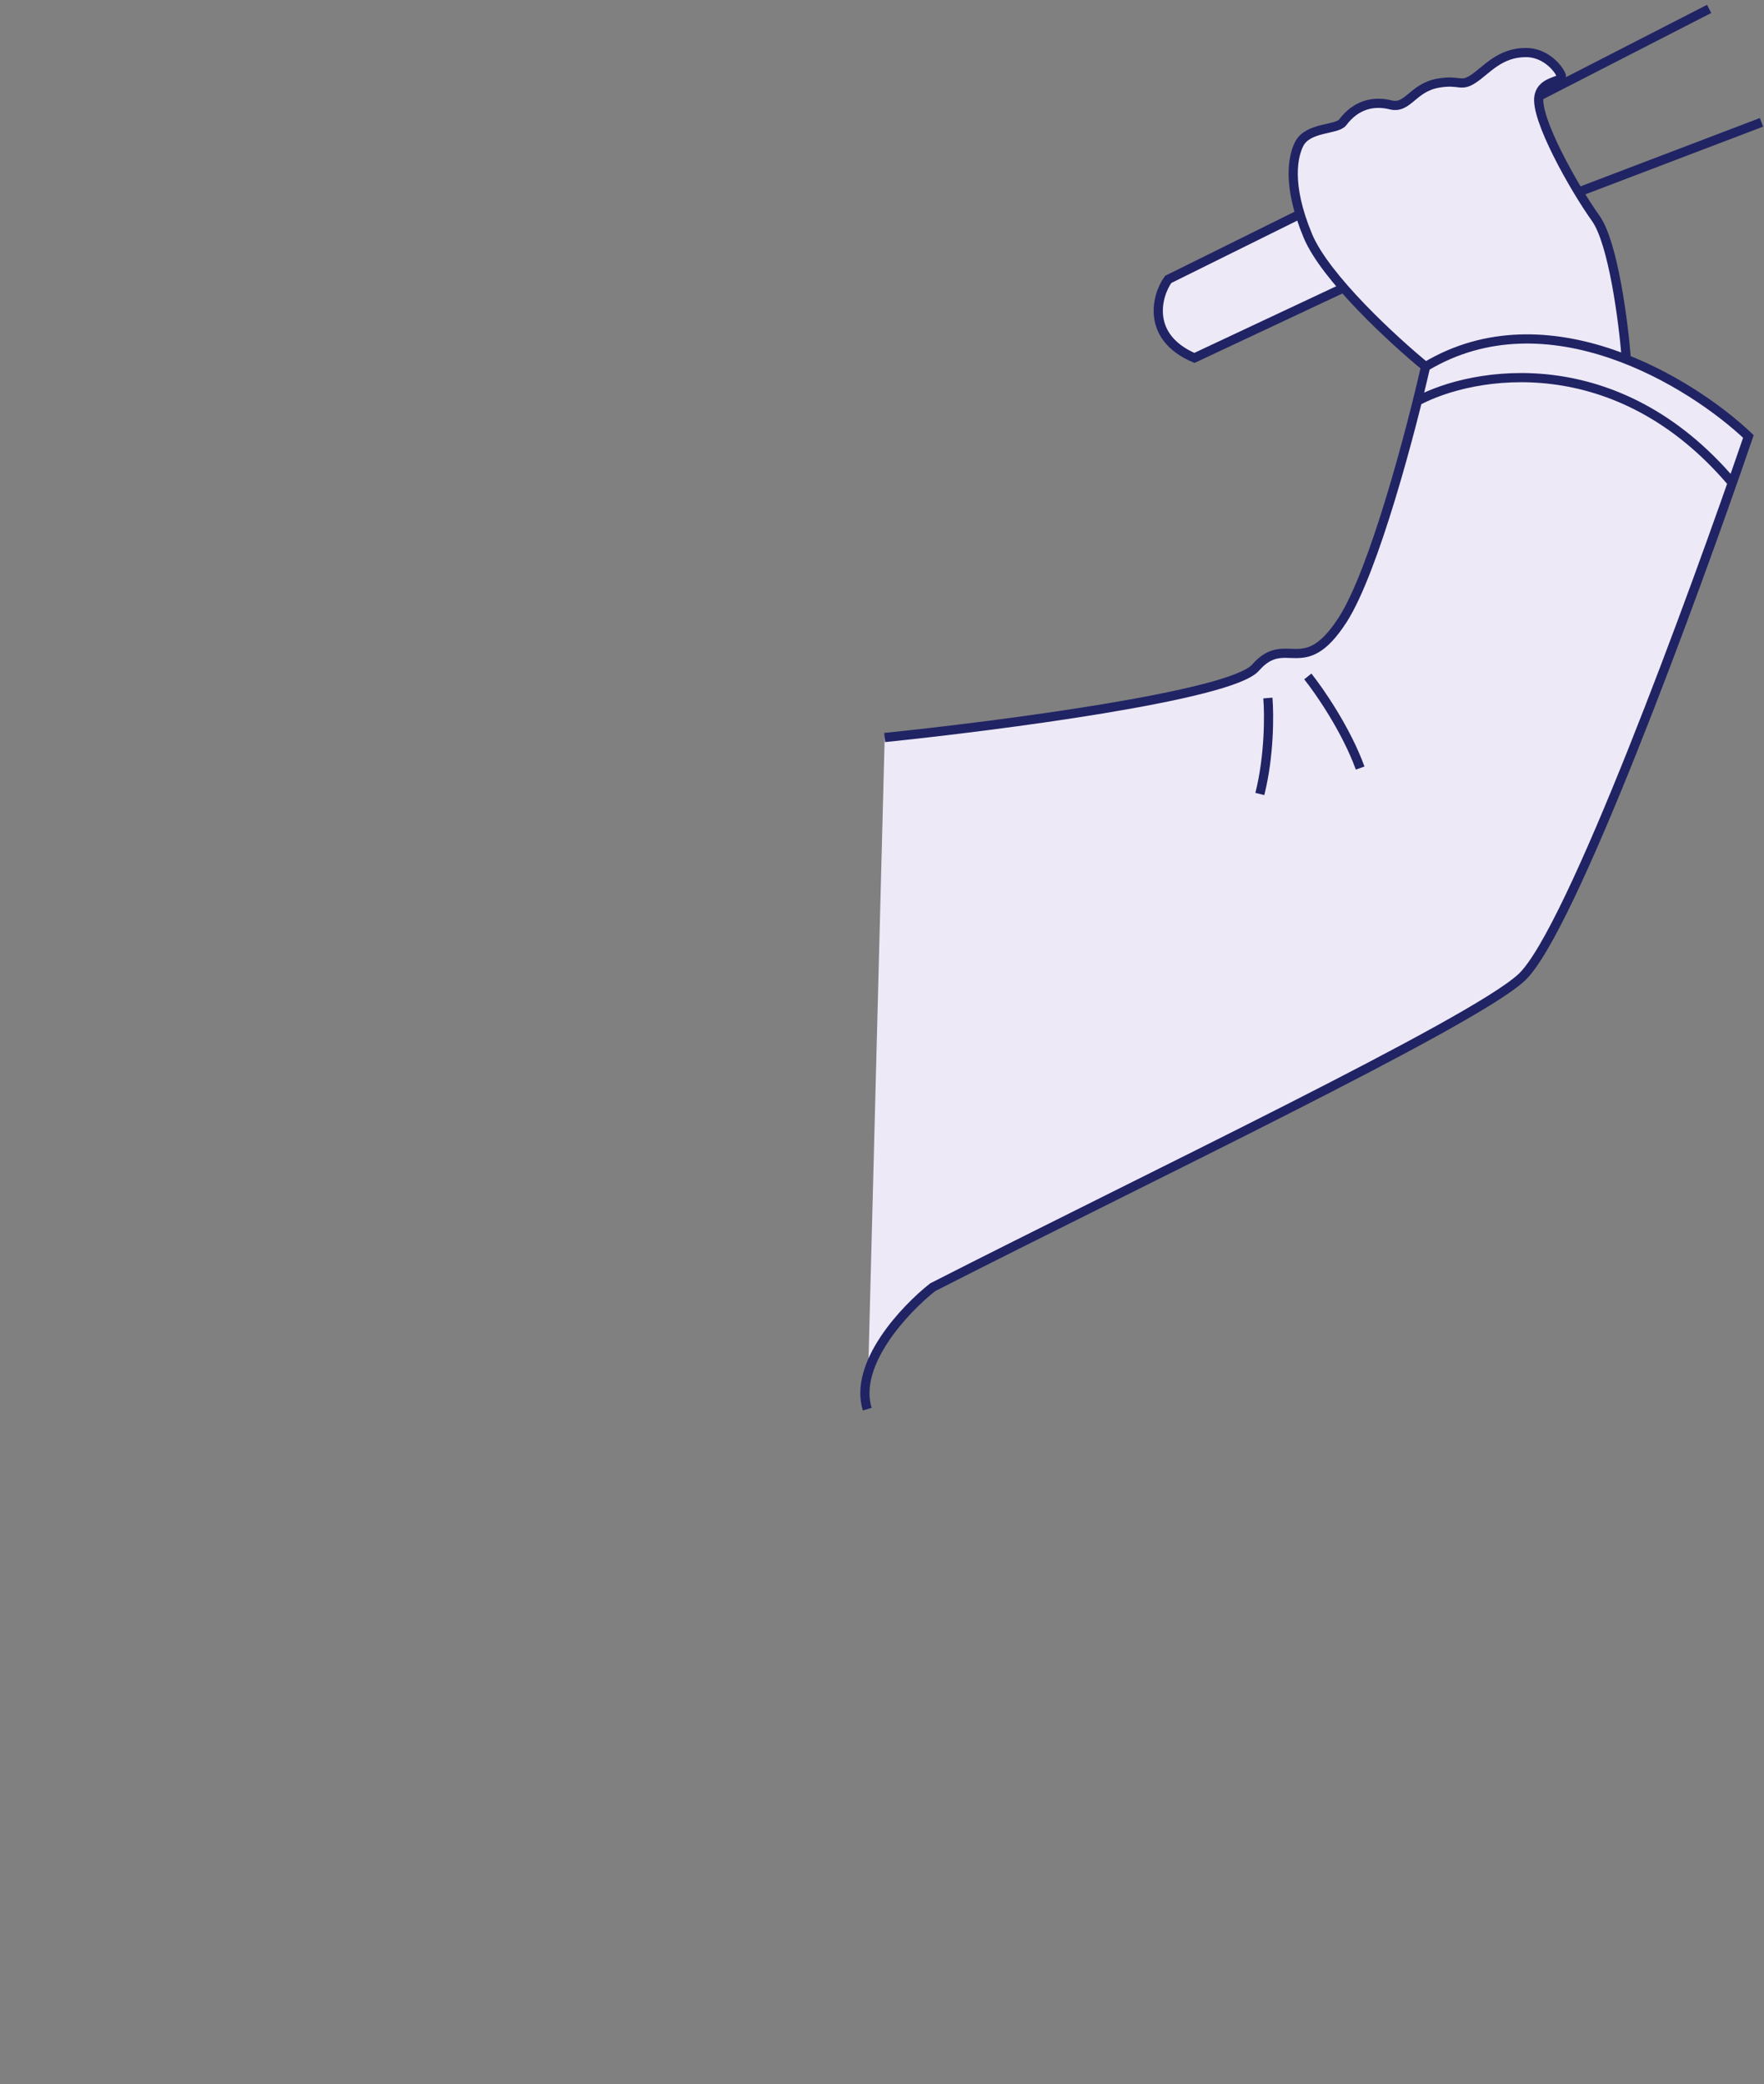 <?xml version="1.0" encoding="UTF-8"?> <svg xmlns="http://www.w3.org/2000/svg" width="160" height="189" viewBox="0 0 160 189" fill="none"><rect x="0" y="0" width="160" height="189" fill="#808080" stroke="none"/><path d="M108.335 32.46L123.5 25.339L119.543 18.612L105.961 25.338C104.906 26.789 103.904 30.561 108.335 32.46Z" fill="#EEE9F7" stroke="#202364" stroke-width="0.833"></path><path d="M155.024 0.807L139.593 8.72" stroke="#202364" stroke-width="0.833"></path><path d="M159.771 11.094L143.153 17.424" stroke="#202364" stroke-width="0.833"></path><path d="M118.623 21.381C120.205 25.18 126.404 30.877 129.306 33.251L147.506 32.46C147.242 29.163 146.319 22.015 144.736 19.799C142.758 17.029 139.197 10.699 139.593 8.72C139.909 7.138 141.967 7.533 141.571 6.742C141.176 5.951 140.02 4.764 138.406 4.764C136.032 4.764 134.845 6.346 133.658 7.138C132.471 7.929 132.444 7.208 130.493 7.533C128.119 7.929 127.723 9.907 126.14 9.511C124.558 9.116 122.975 9.511 121.788 11.094C121.257 11.802 118.623 11.49 117.831 13.072C117.331 14.073 116.644 16.633 118.623 21.381Z" fill="#EEE9F7" stroke="#202364" stroke-width="0.833"></path><path d="M138.01 88.644C133.579 92.759 103.719 106.977 84.595 116.737C82.747 118.191 79.707 121.278 78.748 124.449L78.661 127.794C78.329 126.715 78.407 125.577 78.748 124.449L80.243 66.883C90.53 65.828 111.659 63.084 113.875 60.552C116.644 57.387 118.227 61.739 121.788 56.2C124.197 52.452 126.966 42.777 128.56 36.372C128.851 35.205 129.102 34.146 129.305 33.251C140.384 26.604 153.441 34.702 158.585 39.582C158.143 40.872 157.654 42.284 157.126 43.789C151.663 59.36 142.051 84.892 138.01 88.644Z" fill="#EEE9F7"></path><path d="M158.585 39.582C158.143 40.872 157.654 42.284 157.126 43.789C146.711 31.481 133.735 33.614 128.56 36.372C128.851 35.205 129.102 34.146 129.305 33.251C140.384 26.604 153.441 34.702 158.585 39.582Z" fill="#EEE9F7"></path><path d="M80.243 66.883C90.53 65.828 111.659 63.084 113.875 60.552C116.644 57.387 118.227 61.739 121.788 56.2C124.637 51.769 127.987 39.054 129.305 33.251C140.384 26.604 153.441 34.702 158.585 39.582C153.573 54.221 142.442 84.529 138.01 88.644C133.579 92.759 103.719 106.977 84.595 116.737C82.09 118.708 77.395 123.679 78.661 127.794M128.515 36.396C133.658 33.627 146.68 31.444 157.126 43.789" stroke="#202364" stroke-width="0.833"></path><path d="M115 63.301C115.122 64.752 115.146 68.524 114.271 72.005" stroke="#202364" stroke-width="0.833"></path><path d="M118.622 61.344C119.677 62.663 122.104 66.171 123.37 69.653" stroke="#202364" stroke-width="0.833"></path></svg> 